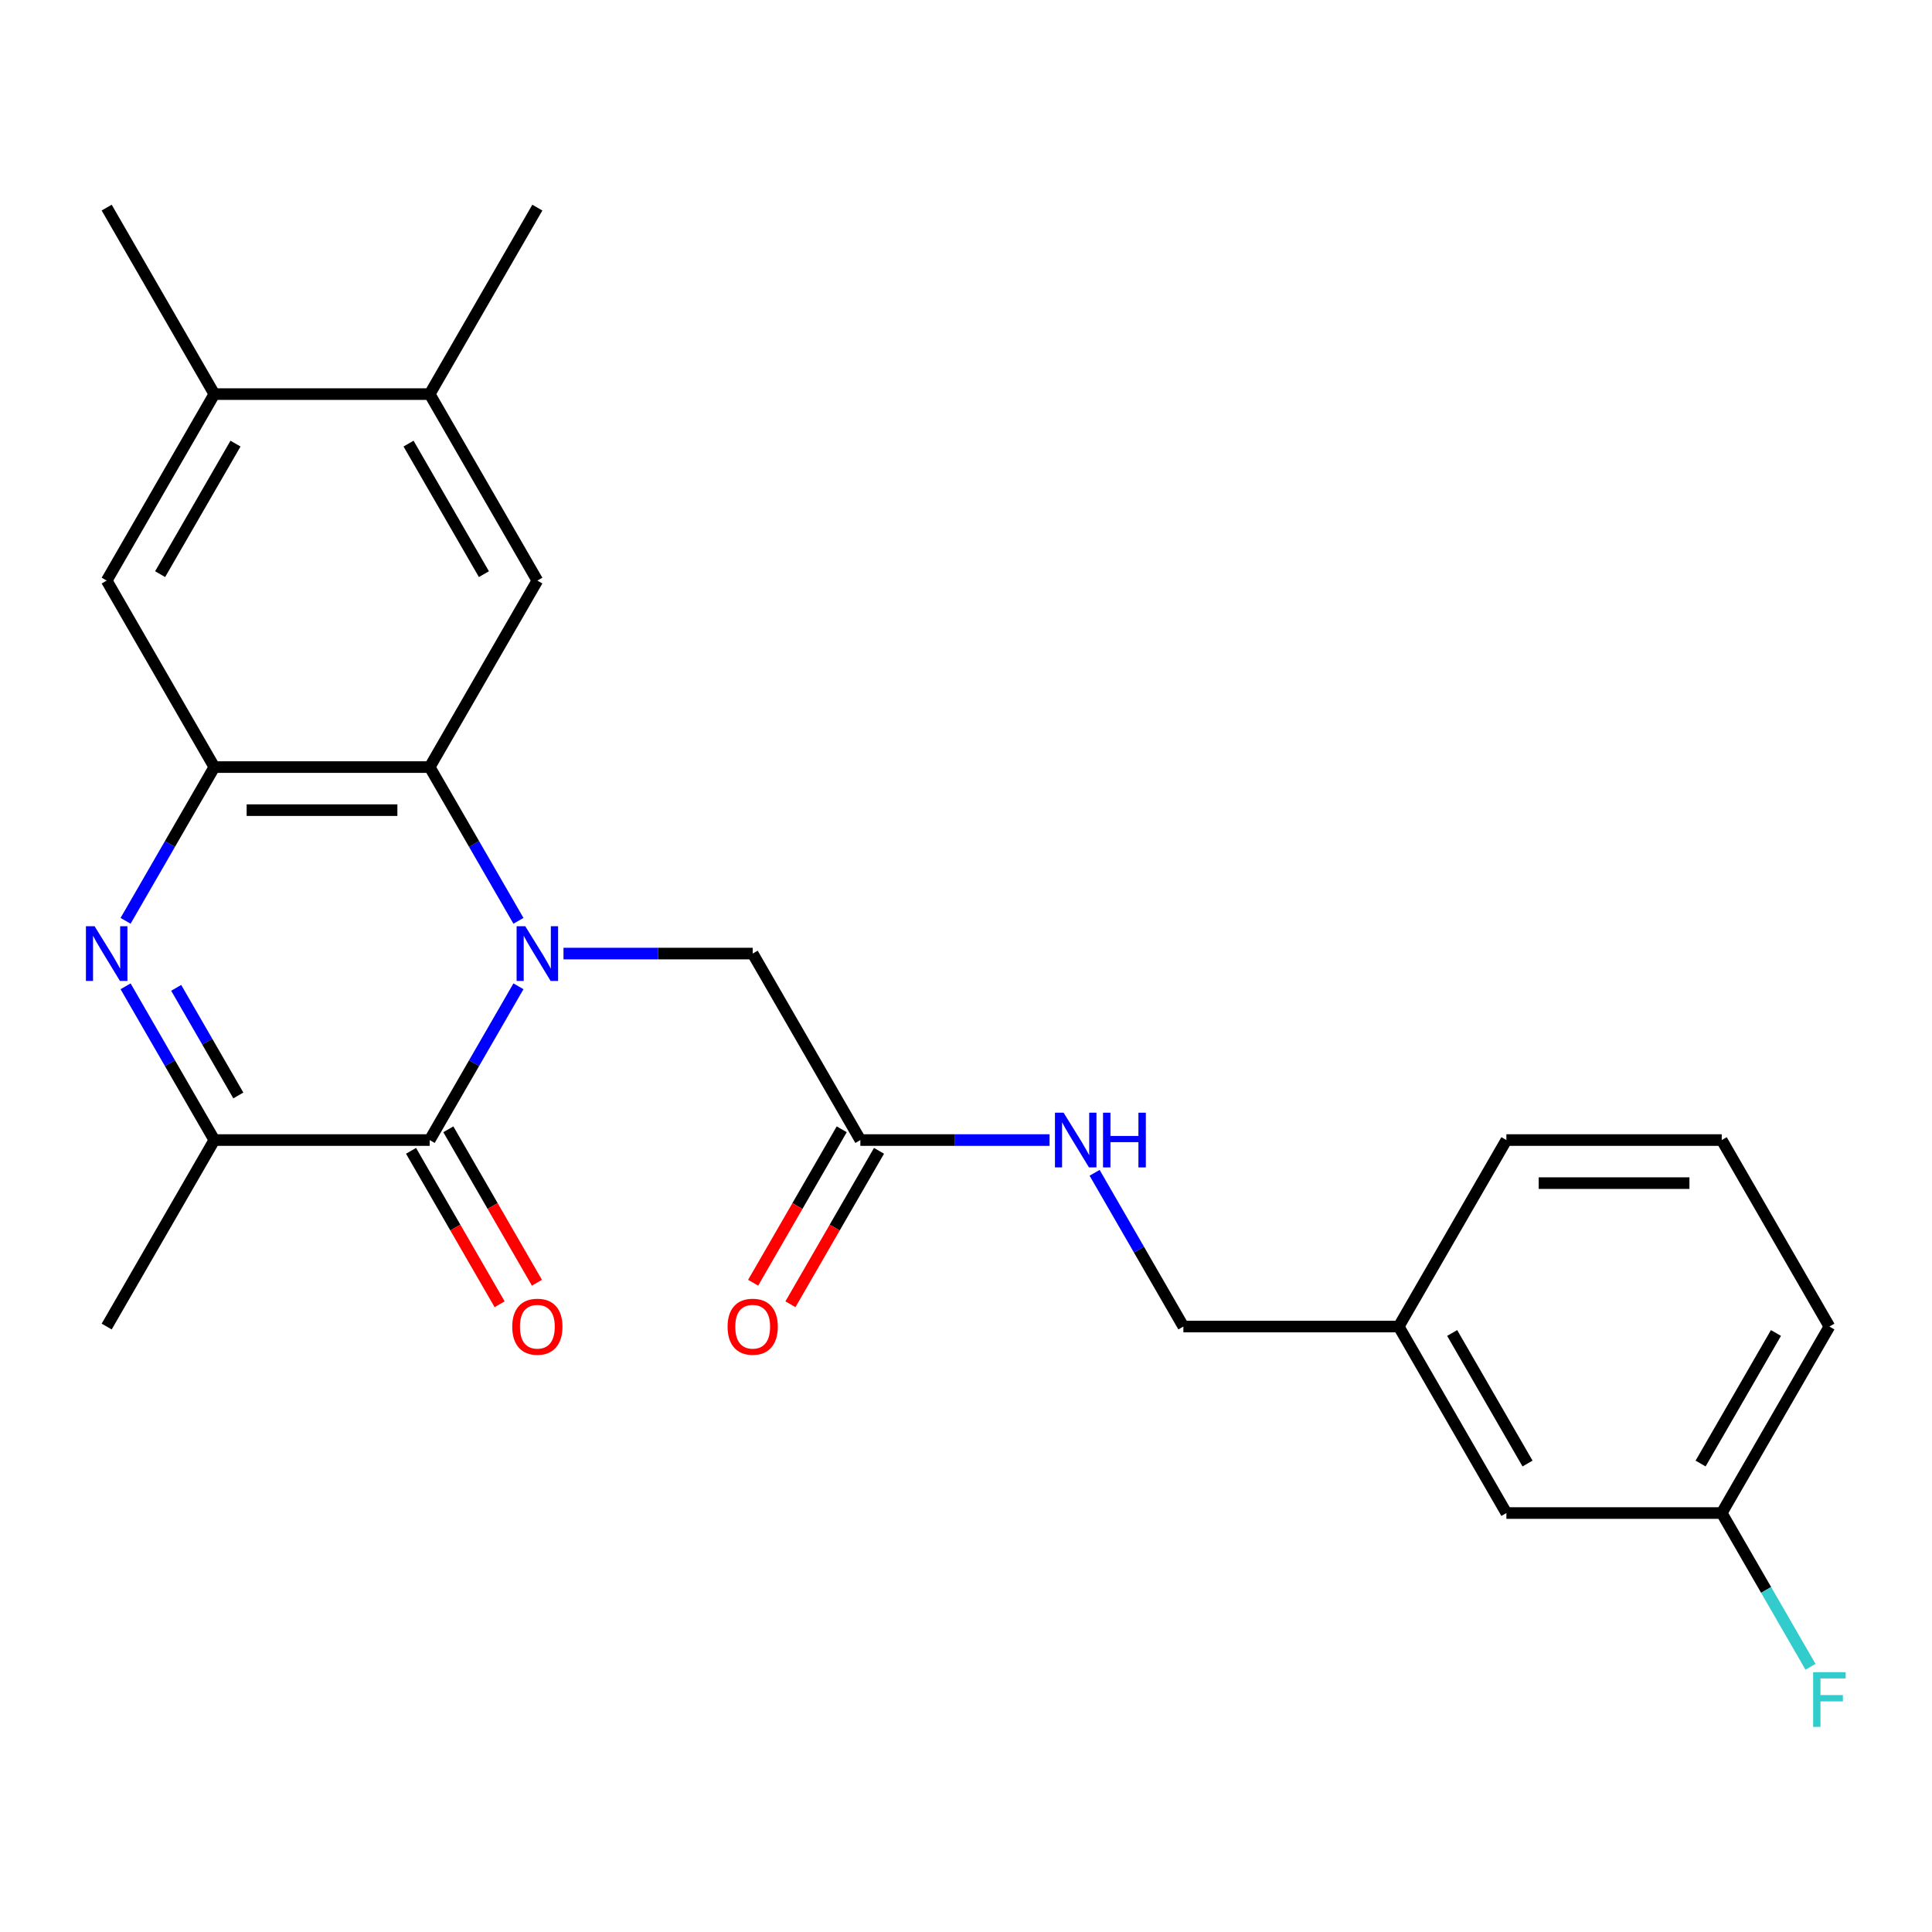 <?xml version='1.0' encoding='iso-8859-1'?>
<svg version='1.1' baseProfile='full'
              xmlns='http://www.w3.org/2000/svg'
                      xmlns:rdkit='http://www.rdkit.org/xml'
                      xmlns:xlink='http://www.w3.org/1999/xlink'
                  xml:space='preserve'
width='1000px' height='1000px' viewBox='0 0 1000 1000'>
<!-- END OF HEADER -->
<rect style='opacity:1.0;fill:#FFFFFF;stroke:none' width='1000' height='1000' x='0' y='0'> </rect>
<path class='bond-0' d='M 268.35,510.512 L 245.377,550.303' style='fill:none;fill-rule:evenodd;stroke:#0000FF;stroke-width:6px;stroke-linecap:butt;stroke-linejoin:miter;stroke-opacity:1' />
<path class='bond-0' d='M 245.377,550.303 L 222.404,590.093' style='fill:none;fill-rule:evenodd;stroke:#000000;stroke-width:6px;stroke-linecap:butt;stroke-linejoin:miter;stroke-opacity:1' />
<path class='bond-2' d='M 268.35,476.619 L 245.377,436.829' style='fill:none;fill-rule:evenodd;stroke:#0000FF;stroke-width:6px;stroke-linecap:butt;stroke-linejoin:miter;stroke-opacity:1' />
<path class='bond-2' d='M 245.377,436.829 L 222.404,397.039' style='fill:none;fill-rule:evenodd;stroke:#000000;stroke-width:6px;stroke-linecap:butt;stroke-linejoin:miter;stroke-opacity:1' />
<path class='bond-6' d='M 291.661,493.566 L 340.628,493.566' style='fill:none;fill-rule:evenodd;stroke:#0000FF;stroke-width:6px;stroke-linecap:butt;stroke-linejoin:miter;stroke-opacity:1' />
<path class='bond-6' d='M 340.628,493.566 L 389.594,493.566' style='fill:none;fill-rule:evenodd;stroke:#000000;stroke-width:6px;stroke-linecap:butt;stroke-linejoin:miter;stroke-opacity:1' />
<path class='bond-4' d='M 222.404,590.093 L 110.945,590.093' style='fill:none;fill-rule:evenodd;stroke:#000000;stroke-width:6px;stroke-linecap:butt;stroke-linejoin:miter;stroke-opacity:1' />
<path class='bond-11' d='M 212.752,595.666 L 235.679,635.376' style='fill:none;fill-rule:evenodd;stroke:#000000;stroke-width:6px;stroke-linecap:butt;stroke-linejoin:miter;stroke-opacity:1' />
<path class='bond-11' d='M 235.679,635.376 L 258.605,675.087' style='fill:none;fill-rule:evenodd;stroke:#FF0000;stroke-width:6px;stroke-linecap:butt;stroke-linejoin:miter;stroke-opacity:1' />
<path class='bond-11' d='M 232.057,584.52 L 254.984,624.23' style='fill:none;fill-rule:evenodd;stroke:#000000;stroke-width:6px;stroke-linecap:butt;stroke-linejoin:miter;stroke-opacity:1' />
<path class='bond-11' d='M 254.984,624.23 L 277.911,663.941' style='fill:none;fill-rule:evenodd;stroke:#FF0000;stroke-width:6px;stroke-linecap:butt;stroke-linejoin:miter;stroke-opacity:1' />
<path class='bond-1' d='M 64.999,476.619 L 87.972,436.829' style='fill:none;fill-rule:evenodd;stroke:#0000FF;stroke-width:6px;stroke-linecap:butt;stroke-linejoin:miter;stroke-opacity:1' />
<path class='bond-1' d='M 87.972,436.829 L 110.945,397.039' style='fill:none;fill-rule:evenodd;stroke:#000000;stroke-width:6px;stroke-linecap:butt;stroke-linejoin:miter;stroke-opacity:1' />
<path class='bond-25' d='M 64.999,510.512 L 87.972,550.303' style='fill:none;fill-rule:evenodd;stroke:#0000FF;stroke-width:6px;stroke-linecap:butt;stroke-linejoin:miter;stroke-opacity:1' />
<path class='bond-25' d='M 87.972,550.303 L 110.945,590.093' style='fill:none;fill-rule:evenodd;stroke:#000000;stroke-width:6px;stroke-linecap:butt;stroke-linejoin:miter;stroke-opacity:1' />
<path class='bond-25' d='M 91.196,511.304 L 107.277,539.157' style='fill:none;fill-rule:evenodd;stroke:#0000FF;stroke-width:6px;stroke-linecap:butt;stroke-linejoin:miter;stroke-opacity:1' />
<path class='bond-25' d='M 107.277,539.157 L 123.358,567.01' style='fill:none;fill-rule:evenodd;stroke:#000000;stroke-width:6px;stroke-linecap:butt;stroke-linejoin:miter;stroke-opacity:1' />
<path class='bond-3' d='M 222.404,397.039 L 110.945,397.039' style='fill:none;fill-rule:evenodd;stroke:#000000;stroke-width:6px;stroke-linecap:butt;stroke-linejoin:miter;stroke-opacity:1' />
<path class='bond-3' d='M 205.685,419.331 L 127.664,419.331' style='fill:none;fill-rule:evenodd;stroke:#000000;stroke-width:6px;stroke-linecap:butt;stroke-linejoin:miter;stroke-opacity:1' />
<path class='bond-5' d='M 222.404,397.039 L 278.134,300.512' style='fill:none;fill-rule:evenodd;stroke:#000000;stroke-width:6px;stroke-linecap:butt;stroke-linejoin:miter;stroke-opacity:1' />
<path class='bond-7' d='M 110.945,397.039 L 55.215,300.512' style='fill:none;fill-rule:evenodd;stroke:#000000;stroke-width:6px;stroke-linecap:butt;stroke-linejoin:miter;stroke-opacity:1' />
<path class='bond-19' d='M 110.945,590.093 L 55.215,686.62' style='fill:none;fill-rule:evenodd;stroke:#000000;stroke-width:6px;stroke-linecap:butt;stroke-linejoin:miter;stroke-opacity:1' />
<path class='bond-8' d='M 278.134,300.512 L 222.404,203.985' style='fill:none;fill-rule:evenodd;stroke:#000000;stroke-width:6px;stroke-linecap:butt;stroke-linejoin:miter;stroke-opacity:1' />
<path class='bond-8' d='M 250.47,297.179 L 211.459,229.61' style='fill:none;fill-rule:evenodd;stroke:#000000;stroke-width:6px;stroke-linecap:butt;stroke-linejoin:miter;stroke-opacity:1' />
<path class='bond-9' d='M 389.594,493.566 L 445.324,590.093' style='fill:none;fill-rule:evenodd;stroke:#000000;stroke-width:6px;stroke-linecap:butt;stroke-linejoin:miter;stroke-opacity:1' />
<path class='bond-26' d='M 55.215,300.512 L 110.945,203.985' style='fill:none;fill-rule:evenodd;stroke:#000000;stroke-width:6px;stroke-linecap:butt;stroke-linejoin:miter;stroke-opacity:1' />
<path class='bond-26' d='M 82.88,297.179 L 121.891,229.61' style='fill:none;fill-rule:evenodd;stroke:#000000;stroke-width:6px;stroke-linecap:butt;stroke-linejoin:miter;stroke-opacity:1' />
<path class='bond-10' d='M 222.404,203.985 L 110.945,203.985' style='fill:none;fill-rule:evenodd;stroke:#000000;stroke-width:6px;stroke-linecap:butt;stroke-linejoin:miter;stroke-opacity:1' />
<path class='bond-21' d='M 222.404,203.985 L 278.134,107.458' style='fill:none;fill-rule:evenodd;stroke:#000000;stroke-width:6px;stroke-linecap:butt;stroke-linejoin:miter;stroke-opacity:1' />
<path class='bond-12' d='M 445.324,590.093 L 494.291,590.093' style='fill:none;fill-rule:evenodd;stroke:#000000;stroke-width:6px;stroke-linecap:butt;stroke-linejoin:miter;stroke-opacity:1' />
<path class='bond-12' d='M 494.291,590.093 L 543.258,590.093' style='fill:none;fill-rule:evenodd;stroke:#0000FF;stroke-width:6px;stroke-linecap:butt;stroke-linejoin:miter;stroke-opacity:1' />
<path class='bond-13' d='M 435.672,584.52 L 412.745,624.23' style='fill:none;fill-rule:evenodd;stroke:#000000;stroke-width:6px;stroke-linecap:butt;stroke-linejoin:miter;stroke-opacity:1' />
<path class='bond-13' d='M 412.745,624.23 L 389.818,663.941' style='fill:none;fill-rule:evenodd;stroke:#FF0000;stroke-width:6px;stroke-linecap:butt;stroke-linejoin:miter;stroke-opacity:1' />
<path class='bond-13' d='M 454.977,595.666 L 432.05,635.376' style='fill:none;fill-rule:evenodd;stroke:#000000;stroke-width:6px;stroke-linecap:butt;stroke-linejoin:miter;stroke-opacity:1' />
<path class='bond-13' d='M 432.05,635.376 L 409.123,675.087' style='fill:none;fill-rule:evenodd;stroke:#FF0000;stroke-width:6px;stroke-linecap:butt;stroke-linejoin:miter;stroke-opacity:1' />
<path class='bond-22' d='M 110.945,203.985 L 55.215,107.458' style='fill:none;fill-rule:evenodd;stroke:#000000;stroke-width:6px;stroke-linecap:butt;stroke-linejoin:miter;stroke-opacity:1' />
<path class='bond-14' d='M 566.568,607.04 L 589.541,646.83' style='fill:none;fill-rule:evenodd;stroke:#0000FF;stroke-width:6px;stroke-linecap:butt;stroke-linejoin:miter;stroke-opacity:1' />
<path class='bond-14' d='M 589.541,646.83 L 612.514,686.62' style='fill:none;fill-rule:evenodd;stroke:#000000;stroke-width:6px;stroke-linecap:butt;stroke-linejoin:miter;stroke-opacity:1' />
<path class='bond-17' d='M 612.514,686.62 L 723.974,686.62' style='fill:none;fill-rule:evenodd;stroke:#000000;stroke-width:6px;stroke-linecap:butt;stroke-linejoin:miter;stroke-opacity:1' />
<path class='bond-15' d='M 779.704,783.147 L 723.974,686.62' style='fill:none;fill-rule:evenodd;stroke:#000000;stroke-width:6px;stroke-linecap:butt;stroke-linejoin:miter;stroke-opacity:1' />
<path class='bond-15' d='M 790.65,757.522 L 751.639,689.953' style='fill:none;fill-rule:evenodd;stroke:#000000;stroke-width:6px;stroke-linecap:butt;stroke-linejoin:miter;stroke-opacity:1' />
<path class='bond-16' d='M 779.704,783.147 L 891.164,783.147' style='fill:none;fill-rule:evenodd;stroke:#000000;stroke-width:6px;stroke-linecap:butt;stroke-linejoin:miter;stroke-opacity:1' />
<path class='bond-18' d='M 891.164,783.147 L 914.137,822.937' style='fill:none;fill-rule:evenodd;stroke:#000000;stroke-width:6px;stroke-linecap:butt;stroke-linejoin:miter;stroke-opacity:1' />
<path class='bond-18' d='M 914.137,822.937 L 937.11,862.728' style='fill:none;fill-rule:evenodd;stroke:#33CCCC;stroke-width:6px;stroke-linecap:butt;stroke-linejoin:miter;stroke-opacity:1' />
<path class='bond-27' d='M 891.164,783.147 L 946.894,686.62' style='fill:none;fill-rule:evenodd;stroke:#000000;stroke-width:6px;stroke-linecap:butt;stroke-linejoin:miter;stroke-opacity:1' />
<path class='bond-27' d='M 880.218,757.522 L 919.229,689.953' style='fill:none;fill-rule:evenodd;stroke:#000000;stroke-width:6px;stroke-linecap:butt;stroke-linejoin:miter;stroke-opacity:1' />
<path class='bond-24' d='M 723.974,686.62 L 779.704,590.093' style='fill:none;fill-rule:evenodd;stroke:#000000;stroke-width:6px;stroke-linecap:butt;stroke-linejoin:miter;stroke-opacity:1' />
<path class='bond-20' d='M 891.164,590.093 L 779.704,590.093' style='fill:none;fill-rule:evenodd;stroke:#000000;stroke-width:6px;stroke-linecap:butt;stroke-linejoin:miter;stroke-opacity:1' />
<path class='bond-20' d='M 874.445,612.385 L 796.423,612.385' style='fill:none;fill-rule:evenodd;stroke:#000000;stroke-width:6px;stroke-linecap:butt;stroke-linejoin:miter;stroke-opacity:1' />
<path class='bond-23' d='M 891.164,590.093 L 946.894,686.62' style='fill:none;fill-rule:evenodd;stroke:#000000;stroke-width:6px;stroke-linecap:butt;stroke-linejoin:miter;stroke-opacity:1' />
<path  class='atom-0' d='M 271.874 479.406
L 281.154 494.406
Q 282.074 495.886, 283.554 498.566
Q 285.034 501.246, 285.114 501.406
L 285.114 479.406
L 288.874 479.406
L 288.874 507.726
L 284.994 507.726
L 275.034 491.326
Q 273.874 489.406, 272.634 487.206
Q 271.434 485.006, 271.074 484.326
L 271.074 507.726
L 267.394 507.726
L 267.394 479.406
L 271.874 479.406
' fill='#0000FF'/>
<path  class='atom-2' d='M 48.955 479.406
L 58.235 494.406
Q 59.155 495.886, 60.635 498.566
Q 62.115 501.246, 62.195 501.406
L 62.195 479.406
L 65.955 479.406
L 65.955 507.726
L 62.075 507.726
L 52.115 491.326
Q 50.955 489.406, 49.715 487.206
Q 48.515 485.006, 48.155 484.326
L 48.155 507.726
L 44.475 507.726
L 44.475 479.406
L 48.955 479.406
' fill='#0000FF'/>
<path  class='atom-12' d='M 265.134 686.7
Q 265.134 679.9, 268.494 676.1
Q 271.854 672.3, 278.134 672.3
Q 284.414 672.3, 287.774 676.1
Q 291.134 679.9, 291.134 686.7
Q 291.134 693.58, 287.734 697.5
Q 284.334 701.38, 278.134 701.38
Q 271.894 701.38, 268.494 697.5
Q 265.134 693.62, 265.134 686.7
M 278.134 698.18
Q 282.454 698.18, 284.774 695.3
Q 287.134 692.38, 287.134 686.7
Q 287.134 681.14, 284.774 678.34
Q 282.454 675.5, 278.134 675.5
Q 273.814 675.5, 271.454 678.3
Q 269.134 681.1, 269.134 686.7
Q 269.134 692.42, 271.454 695.3
Q 273.814 698.18, 278.134 698.18
' fill='#FF0000'/>
<path  class='atom-13' d='M 550.524 575.933
L 559.804 590.933
Q 560.724 592.413, 562.204 595.093
Q 563.684 597.773, 563.764 597.933
L 563.764 575.933
L 567.524 575.933
L 567.524 604.253
L 563.644 604.253
L 553.684 587.853
Q 552.524 585.933, 551.284 583.733
Q 550.084 581.533, 549.724 580.853
L 549.724 604.253
L 546.044 604.253
L 546.044 575.933
L 550.524 575.933
' fill='#0000FF'/>
<path  class='atom-13' d='M 570.924 575.933
L 574.764 575.933
L 574.764 587.973
L 589.244 587.973
L 589.244 575.933
L 593.084 575.933
L 593.084 604.253
L 589.244 604.253
L 589.244 591.173
L 574.764 591.173
L 574.764 604.253
L 570.924 604.253
L 570.924 575.933
' fill='#0000FF'/>
<path  class='atom-14' d='M 376.594 686.7
Q 376.594 679.9, 379.954 676.1
Q 383.314 672.3, 389.594 672.3
Q 395.874 672.3, 399.234 676.1
Q 402.594 679.9, 402.594 686.7
Q 402.594 693.58, 399.194 697.5
Q 395.794 701.38, 389.594 701.38
Q 383.354 701.38, 379.954 697.5
Q 376.594 693.62, 376.594 686.7
M 389.594 698.18
Q 393.914 698.18, 396.234 695.3
Q 398.594 692.38, 398.594 686.7
Q 398.594 681.14, 396.234 678.34
Q 393.914 675.5, 389.594 675.5
Q 385.274 675.5, 382.914 678.3
Q 380.594 681.1, 380.594 686.7
Q 380.594 692.42, 382.914 695.3
Q 385.274 698.18, 389.594 698.18
' fill='#FF0000'/>
<path  class='atom-19' d='M 938.474 865.514
L 955.314 865.514
L 955.314 868.754
L 942.274 868.754
L 942.274 877.354
L 953.874 877.354
L 953.874 880.634
L 942.274 880.634
L 942.274 893.834
L 938.474 893.834
L 938.474 865.514
' fill='#33CCCC'/>
</svg>
